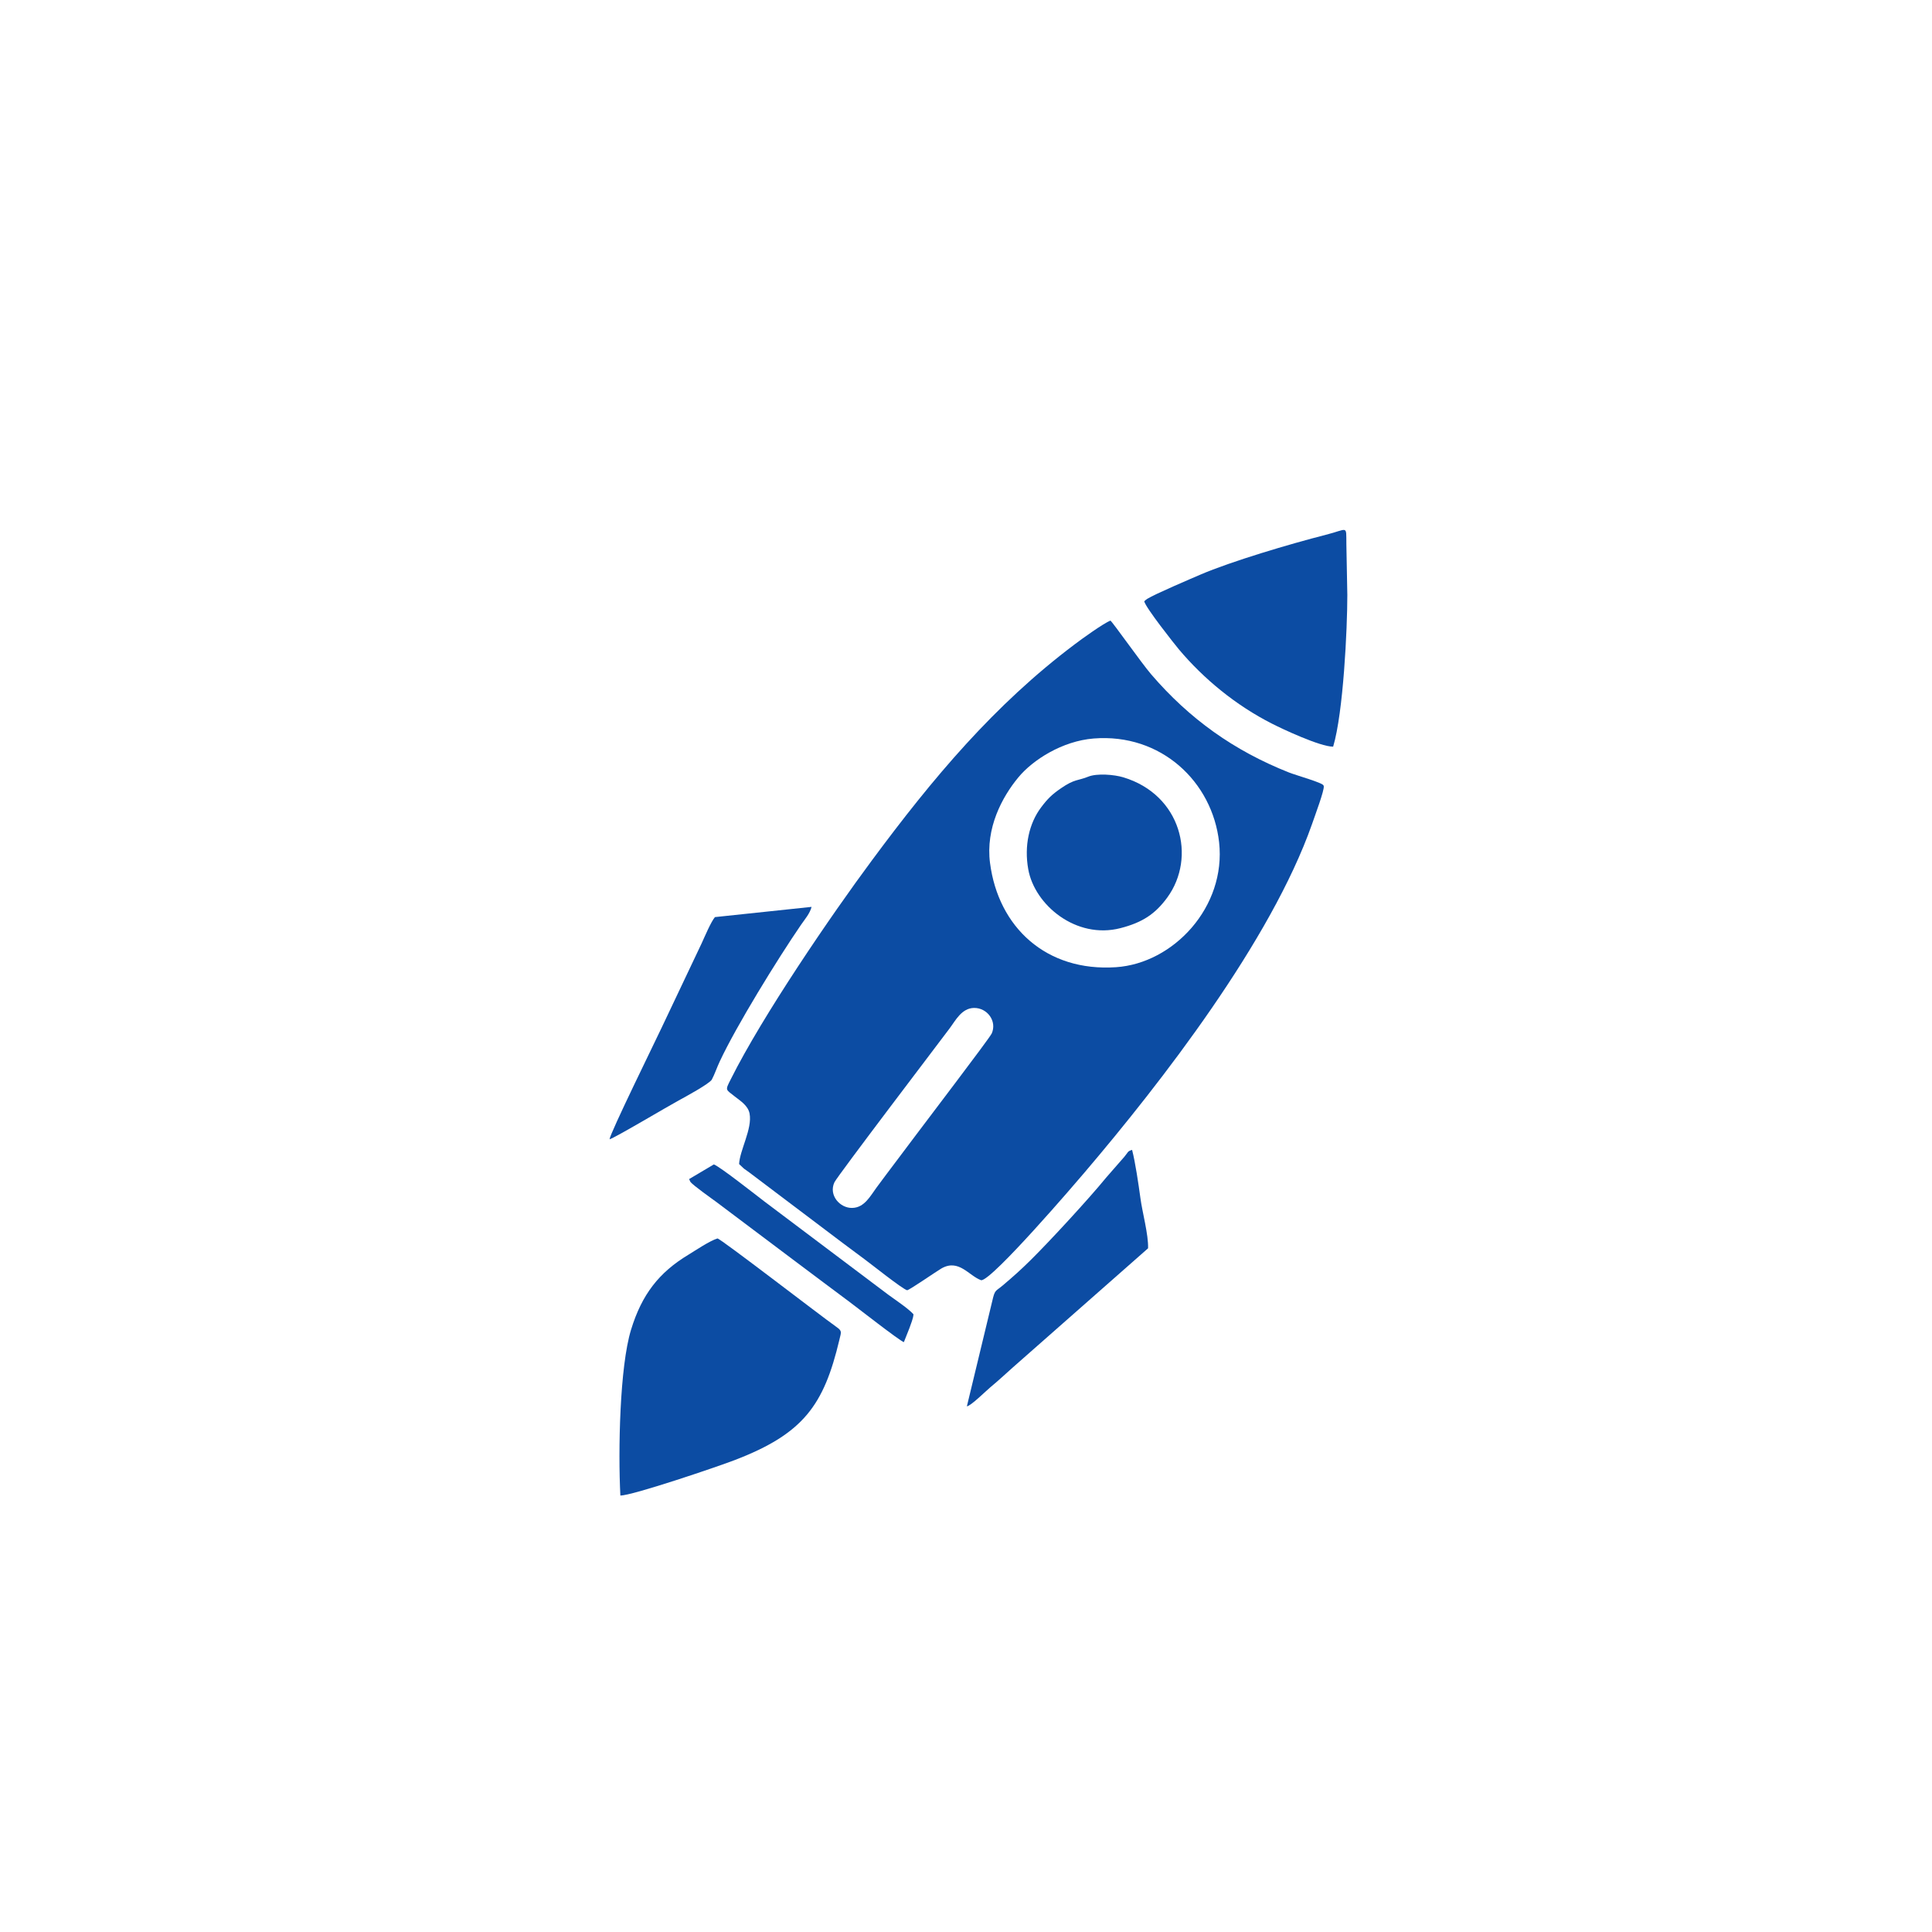   <svg xmlns="http://www.w3.org/2000/svg" xml:space="preserve" width="13.362mm" height="13.362mm" version="1.1" style="shape-rendering:geometricPrecision; text-rendering:geometricPrecision; image-rendering:optimizeQuality; fill-rule:evenodd; clip-rule:evenodd"
viewBox="0 0 160.76 160.76"
 xmlns:xlink="http://www.w3.org/1999/xlink"
 xmlns:xodm="http://www.corel.com/coreldraw/odm/2003">
 <defs>
  <style type="text/css">
 
    .fil2 {fill:none}
    .fil0 {fill:none}
    .fil1 {fill:#0C4CA3}
   
  </style>
   <clipPath id="id0">
    <path d="M80.38 0c44.39,0 80.38,35.99 80.38,80.38 0,44.39 -35.99,80.38 -80.38,80.38 -44.39,0 -80.38,-35.99 -80.38,-80.38 0,-44.39 35.99,-80.38 80.38,-80.38z"/>
   </clipPath>
 </defs>
 <g id="Layer_x0020_1">
  <path class="fil0" d="M80.38 0c44.39,0 80.38,35.99 80.38,80.38 0,44.39 -35.99,80.38 -80.38,80.38 -44.39,0 -80.38,-35.99 -80.38,-80.38 0,-44.39 35.99,-80.38 80.38,-80.38z"/>
  <g style="clip-path:url(#id0)">
   <g id="_2266040459264">
    <g>
     <g>
      <path id="1" class="fil1" d="M82.51 86.01c-0.19,0.41 -5.59,7.48 -6.36,8.52 -1.03,1.39 -2.15,2.84 -3.21,4.28 -0.52,0.7 -1.01,1.69 -2.04,1.7 -1,0.02 -1.97,-1.05 -1.47,-2.13 0.24,-0.51 8.81,-11.77 9.58,-12.8 0.49,-0.65 1,-1.69 2.03,-1.71 1.11,-0.02 1.95,1.11 1.47,2.15zm-0.13 -14.19c-0.38,-2.92 1,-5.5 2.36,-7.14 1.2,-1.45 3.65,-3.02 6.26,-3.23 5.62,-0.45 9.88,3.61 10.44,8.63 0.6,5.39 -3.8,10.08 -8.58,10.4 -5.8,0.39 -9.79,-3.32 -10.48,-8.67zm-20.88 25.04l0.39 0.37c0.18,0.13 0.32,0.23 0.46,0.33l6.08 4.59c1.05,0.8 2.25,1.7 3.48,2.61 0.54,0.39 3.16,2.49 3.57,2.6 0.19,-0.01 2.45,-1.58 2.85,-1.81 1.46,-0.84 2.29,0.62 3.32,0.98 0.94,-0.02 7.98,-8.24 8.57,-8.94 6.43,-7.55 15.53,-19.3 18.95,-29.01 0.28,-0.81 1.03,-2.81 0.98,-3.16 -0,-0.01 -0.01,-0.05 -0.02,-0.06 -0.04,-0.22 -2.23,-0.83 -2.87,-1.08 -4.59,-1.82 -8.29,-4.46 -11.48,-8.18 -0.79,-0.92 -3.17,-4.3 -3.38,-4.46 -0.61,0.24 -2.46,1.58 -2.97,1.97 -6.69,5.03 -11.8,11.12 -16.9,18.01 -3.34,4.5 -9.08,12.89 -11.72,18.18 -0.49,0.97 -0.44,0.82 0.36,1.46 0.43,0.34 1.07,0.73 1.2,1.39 0.25,1.27 -0.83,3.08 -0.87,4.23z"/>
      <path class="fil1" d="M51.61 124.44c0.93,0.04 8.27,-2.46 9.53,-2.95 5.71,-2.19 7.41,-4.56 8.7,-9.99 0.17,-0.72 0.25,-0.74 -0.3,-1.13 -1.17,-0.82 -9.58,-7.31 -9.84,-7.32 -0.65,0.2 -1.82,0.99 -2.41,1.35 -2.46,1.48 -3.88,3.31 -4.78,6.24 -0.95,3.1 -1.08,10.09 -0.89,13.79z"/>
      <path class="fil1" d="M95.21 50.04c0.16,0.58 2.49,3.52 2.89,4 2.07,2.46 4.75,4.66 7.75,6.18 0.84,0.43 3.99,1.91 5.08,1.91 0.85,-2.84 1.18,-9.8 1.18,-12.62l-0.08 -4.23c-0.02,-1.63 0.16,-1.25 -1.71,-0.78 -2.98,0.76 -7.9,2.22 -10.45,3.32 -0.58,0.25 -3.82,1.63 -4.41,2.01 -0.02,0.01 -0.08,0.06 -0.1,0.07 -0.1,0.08 -0.08,0.07 -0.15,0.14z"/>
      <path class="fil1" d="M90.54 64.63c-0.8,0.33 -1.13,0.18 -2.24,0.95 -0.76,0.52 -1.12,0.87 -1.67,1.6 -1,1.33 -1.42,3.2 -1.07,5.15 0.53,2.98 3.99,5.85 7.67,4.9 1.83,-0.47 2.9,-1.18 3.9,-2.55 2.44,-3.35 1.15,-8.55 -3.66,-10 -0.76,-0.23 -2.2,-0.35 -2.93,-0.05z"/>
      <path class="fil1" d="M59.49 76.31c-0.34,0.41 -0.83,1.58 -1.11,2.19l-3.32 7c-0.47,1.01 -4.31,8.82 -4.34,9.3 0.46,-0.13 4.86,-2.75 5.75,-3.23 0.48,-0.26 2.58,-1.4 2.76,-1.74 0.23,-0.42 0.43,-1.03 0.67,-1.53 1.38,-2.95 4.78,-8.47 6.74,-11.33 0.32,-0.47 0.75,-0.95 0.89,-1.51l-8.03 0.85z"/>
      <path class="fil1" d="M80.45 117.02c0.33,-0.03 1.59,-1.28 1.96,-1.59 0.62,-0.51 1.24,-1.09 1.87,-1.65l11.25 -9.91c0.04,-1.14 -0.49,-3.03 -0.64,-4.2 -0.16,-1.16 -0.42,-2.95 -0.69,-3.99 -0.41,0.13 -0.31,0.18 -0.64,0.57l-1.52 1.74c-1.47,1.8 -4.72,5.32 -6.28,6.86 -0.86,0.85 -1.43,1.35 -2.31,2.1 -0.64,0.54 -0.66,0.33 -0.89,1.33l-2.11 8.75z"/>
      <path class="fil1" d="M57.47 98.36c0.14,0.23 1.87,1.46 2.09,1.62l6.69 5.03c1.51,1.12 3.05,2.3 4.49,3.36 0.66,0.49 4.05,3.15 4.47,3.31l0.46 -1.16c0.12,-0.35 0.32,-0.81 0.34,-1.16 -0.4,-0.46 -1.61,-1.27 -2.1,-1.63l-10.31 -7.76c-0.68,-0.52 -3.7,-2.9 -4.2,-3.08l-2.06 1.22 0.11 0.24z"/>
     </g>
    </g>
   </g>
  </g>
  <path class="fil2" d="M80.38 0c44.39,0 80.38,35.99 80.38,80.38 0,44.39 -35.99,80.38 -80.38,80.38 -44.39,0 -80.38,-35.99 -80.38,-80.38 0,-44.39 35.99,-80.38 80.38,-80.38z"/>
 </g>
</svg>